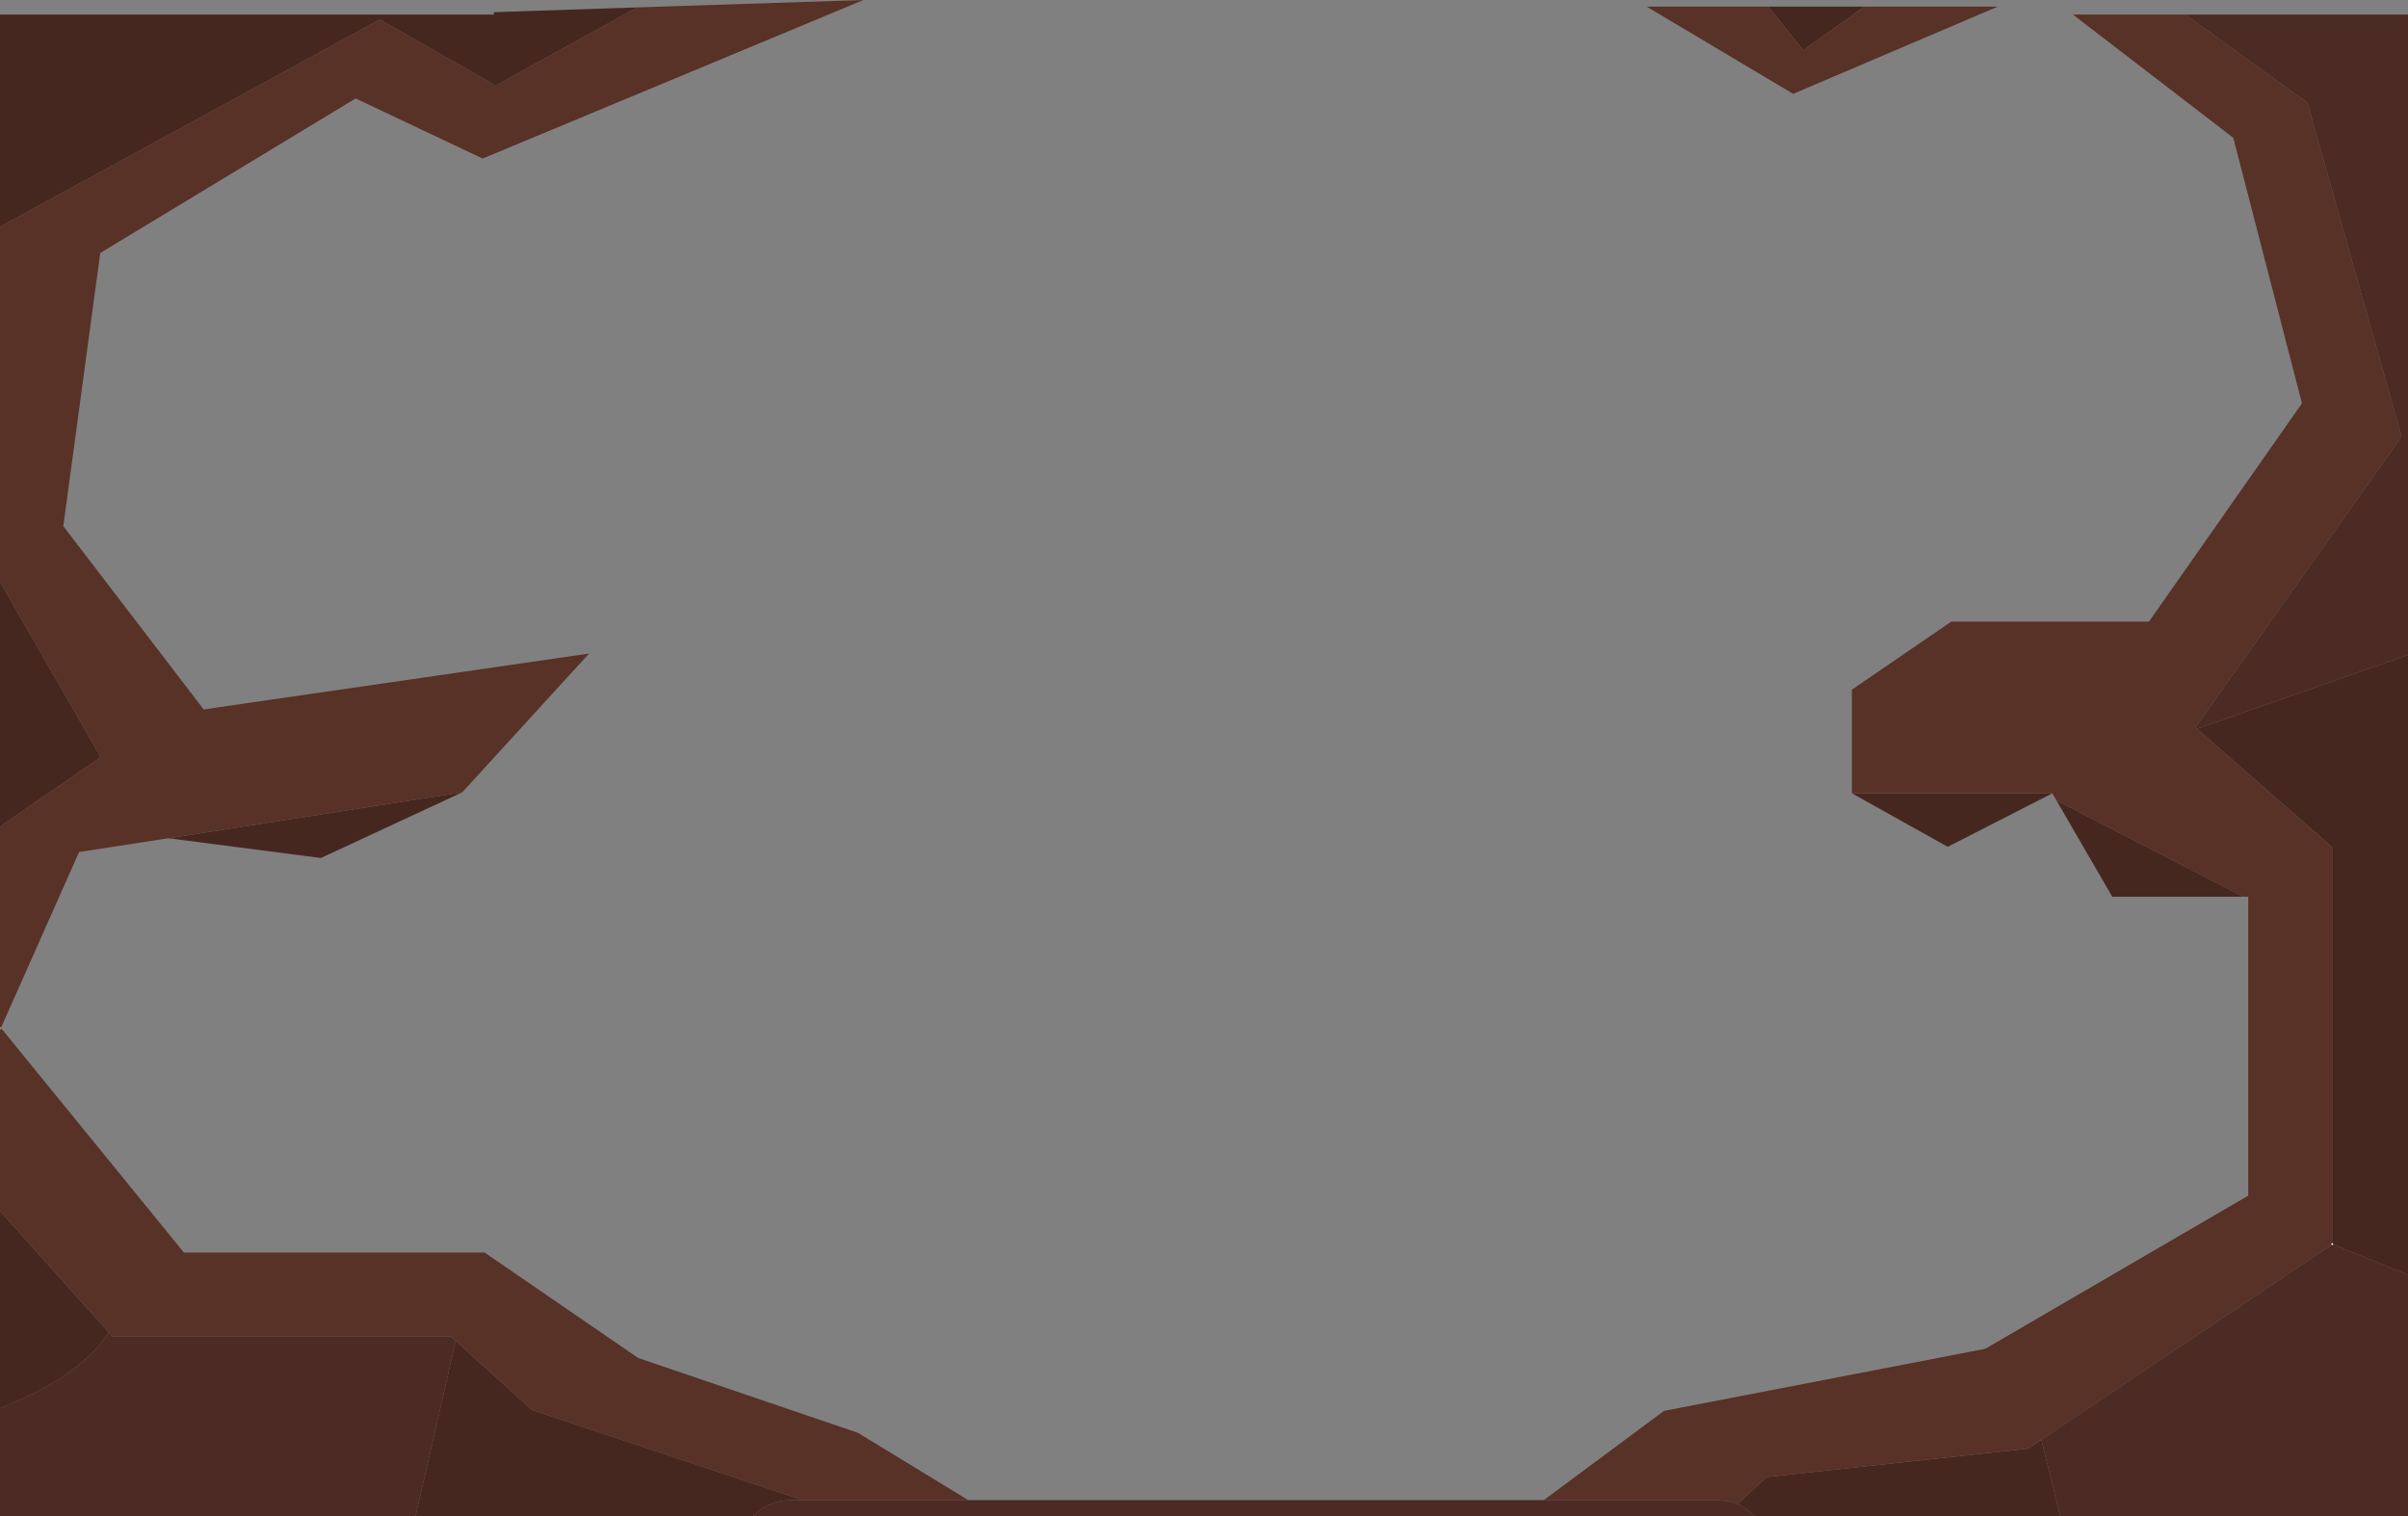 <?xml version="1.0" encoding="UTF-8" standalone="no"?>
<svg xmlns:xlink="http://www.w3.org/1999/xlink" height="379.65px" width="602.95px" xmlns="http://www.w3.org/2000/svg">
  <rect width="100%" height="100%" fill="#808080" stroke="none"/>
  <g transform="matrix(1.0, 0.0, 0.0, 1.0, 308.0, 197.65)">
    <path d="M134.75 -196.0 L158.9 -196.0 143.5 -185.05 134.75 -196.0 M155.7 1.0 L205.9 1.0 179.7 14.4 155.7 1.0 M206.9 2.75 L253.75 26.9 220.9 26.9 206.9 2.75 M127.05 179.0 L134.35 172.2 199.8 165.1 203.15 162.85 207.85 182.0 131.35 182.0 131.15 181.8 Q129.3 179.95 127.1 179.0 L127.05 179.0 M275.95 114.0 L275.95 113.85 275.95 14.5 242.1 -15.15 294.95 -33.65 294.95 121.55 276.0 113.9 275.95 114.0 M-119.45 182.0 L-203.95 182.0 -193.9 138.1 -174.8 155.4 -106.95 178.0 -110.05 178.0 Q-112.8 178.0 -115.15 179.0 -117.4 179.95 -119.25 181.8 L-119.45 182.0 M-308.0 155.0 L-308.0 105.55 -280.75 136.0 Q-287.9 147.1 -308.0 155.0 M276.0 113.9 L275.95 113.85 276.0 113.9 M-308.0 -140.85 L-308.0 -194.0 -184.35 -194.0 -184.35 -194.6 -148.4 -195.8 -183.9 -176.2 -212.9 -192.75 -308.0 -140.85 M-192.25 0.75 L-227.65 17.2 -265.85 12.25 -192.25 0.75 M-308.0 9.35 L-308.0 -52.0 -282.75 -8.05 -308.0 9.35" fill="#462720" fill-rule="evenodd" stroke="none"/>
    <path d="M134.75 -196.0 L143.5 -185.05 158.9 -196.0 192.25 -196.0 141.0 -174.15 104.3 -196.0 134.75 -196.0 M155.7 1.0 L155.7 -24.95 180.6 -42.0 230.1 -42.0 268.4 -96.65 251.2 -163.15 211.05 -194.0 239.2 -194.0 269.75 -171.95 293.35 -88.3 241.7 -15.45 242.1 -15.15 275.95 14.5 275.95 113.85 275.95 114.0 203.15 162.85 199.8 165.1 134.35 172.2 127.05 179.0 Q125.9 178.5 124.65 178.25 L121.95 178.0 78.55 178.0 108.65 155.65 189.1 140.1 Q222.05 120.95 254.95 101.75 L254.95 26.9 253.75 26.9 206.9 2.75 205.9 1.0 155.7 1.0 M-308.0 105.55 L-308.0 60.25 -307.6 59.95 -261.95 116.0 -186.65 116.0 -148.2 142.4 -93.15 161.15 -65.55 178.0 -106.95 178.0 -174.8 155.4 -193.9 138.1 -195.1 137.0 -279.85 137.0 -280.75 136.0 -308.0 105.55 M-148.4 -195.8 L-91.8 -197.65 -187.15 -157.95 -218.95 -173.0 -282.9 -134.3 -292.15 -65.9 -257.0 -20.0 -160.5 -34.0 -192.25 0.75 -265.85 12.25 -288.2 15.7 -307.7 59.6 -308.0 59.45 -308.0 9.35 -282.75 -8.05 -308.0 -52.0 -308.0 -140.85 -212.9 -192.75 -183.9 -176.2 -148.4 -195.8" fill="#583127" fill-rule="evenodd" stroke="none"/>
    <path d="M78.55 178.0 L121.95 178.0 124.65 178.25 Q125.9 178.5 127.05 179.0 L127.1 179.0 Q129.3 179.95 131.15 181.8 L131.35 182.0 -119.45 182.0 -119.25 181.8 Q-117.4 179.95 -115.15 179.0 -112.8 178.0 -110.05 178.0 L-106.95 178.0 -65.55 178.0 78.55 178.0 M203.15 162.85 L275.95 114.0 276.0 113.9 294.95 121.55 294.95 182.0 207.85 182.0 203.15 162.85 M242.1 -15.15 L241.7 -15.45 293.35 -88.3 269.75 -171.95 239.2 -194.0 294.95 -194.0 294.95 -33.65 242.1 -15.15 M-203.95 182.0 L-308.0 182.0 -308.0 155.0 Q-287.9 147.1 -280.75 136.0 L-279.85 137.0 -195.1 137.0 -193.9 138.1 -203.95 182.0" fill="#4b2b23" fill-rule="evenodd" stroke="none"/>
    <path d="M275.95 113.85 L276.0 113.9" fill="none" stroke="#ffffff" stroke-linecap="round" stroke-linejoin="round" stroke-width="0.4"/>
  </g>
</svg>
